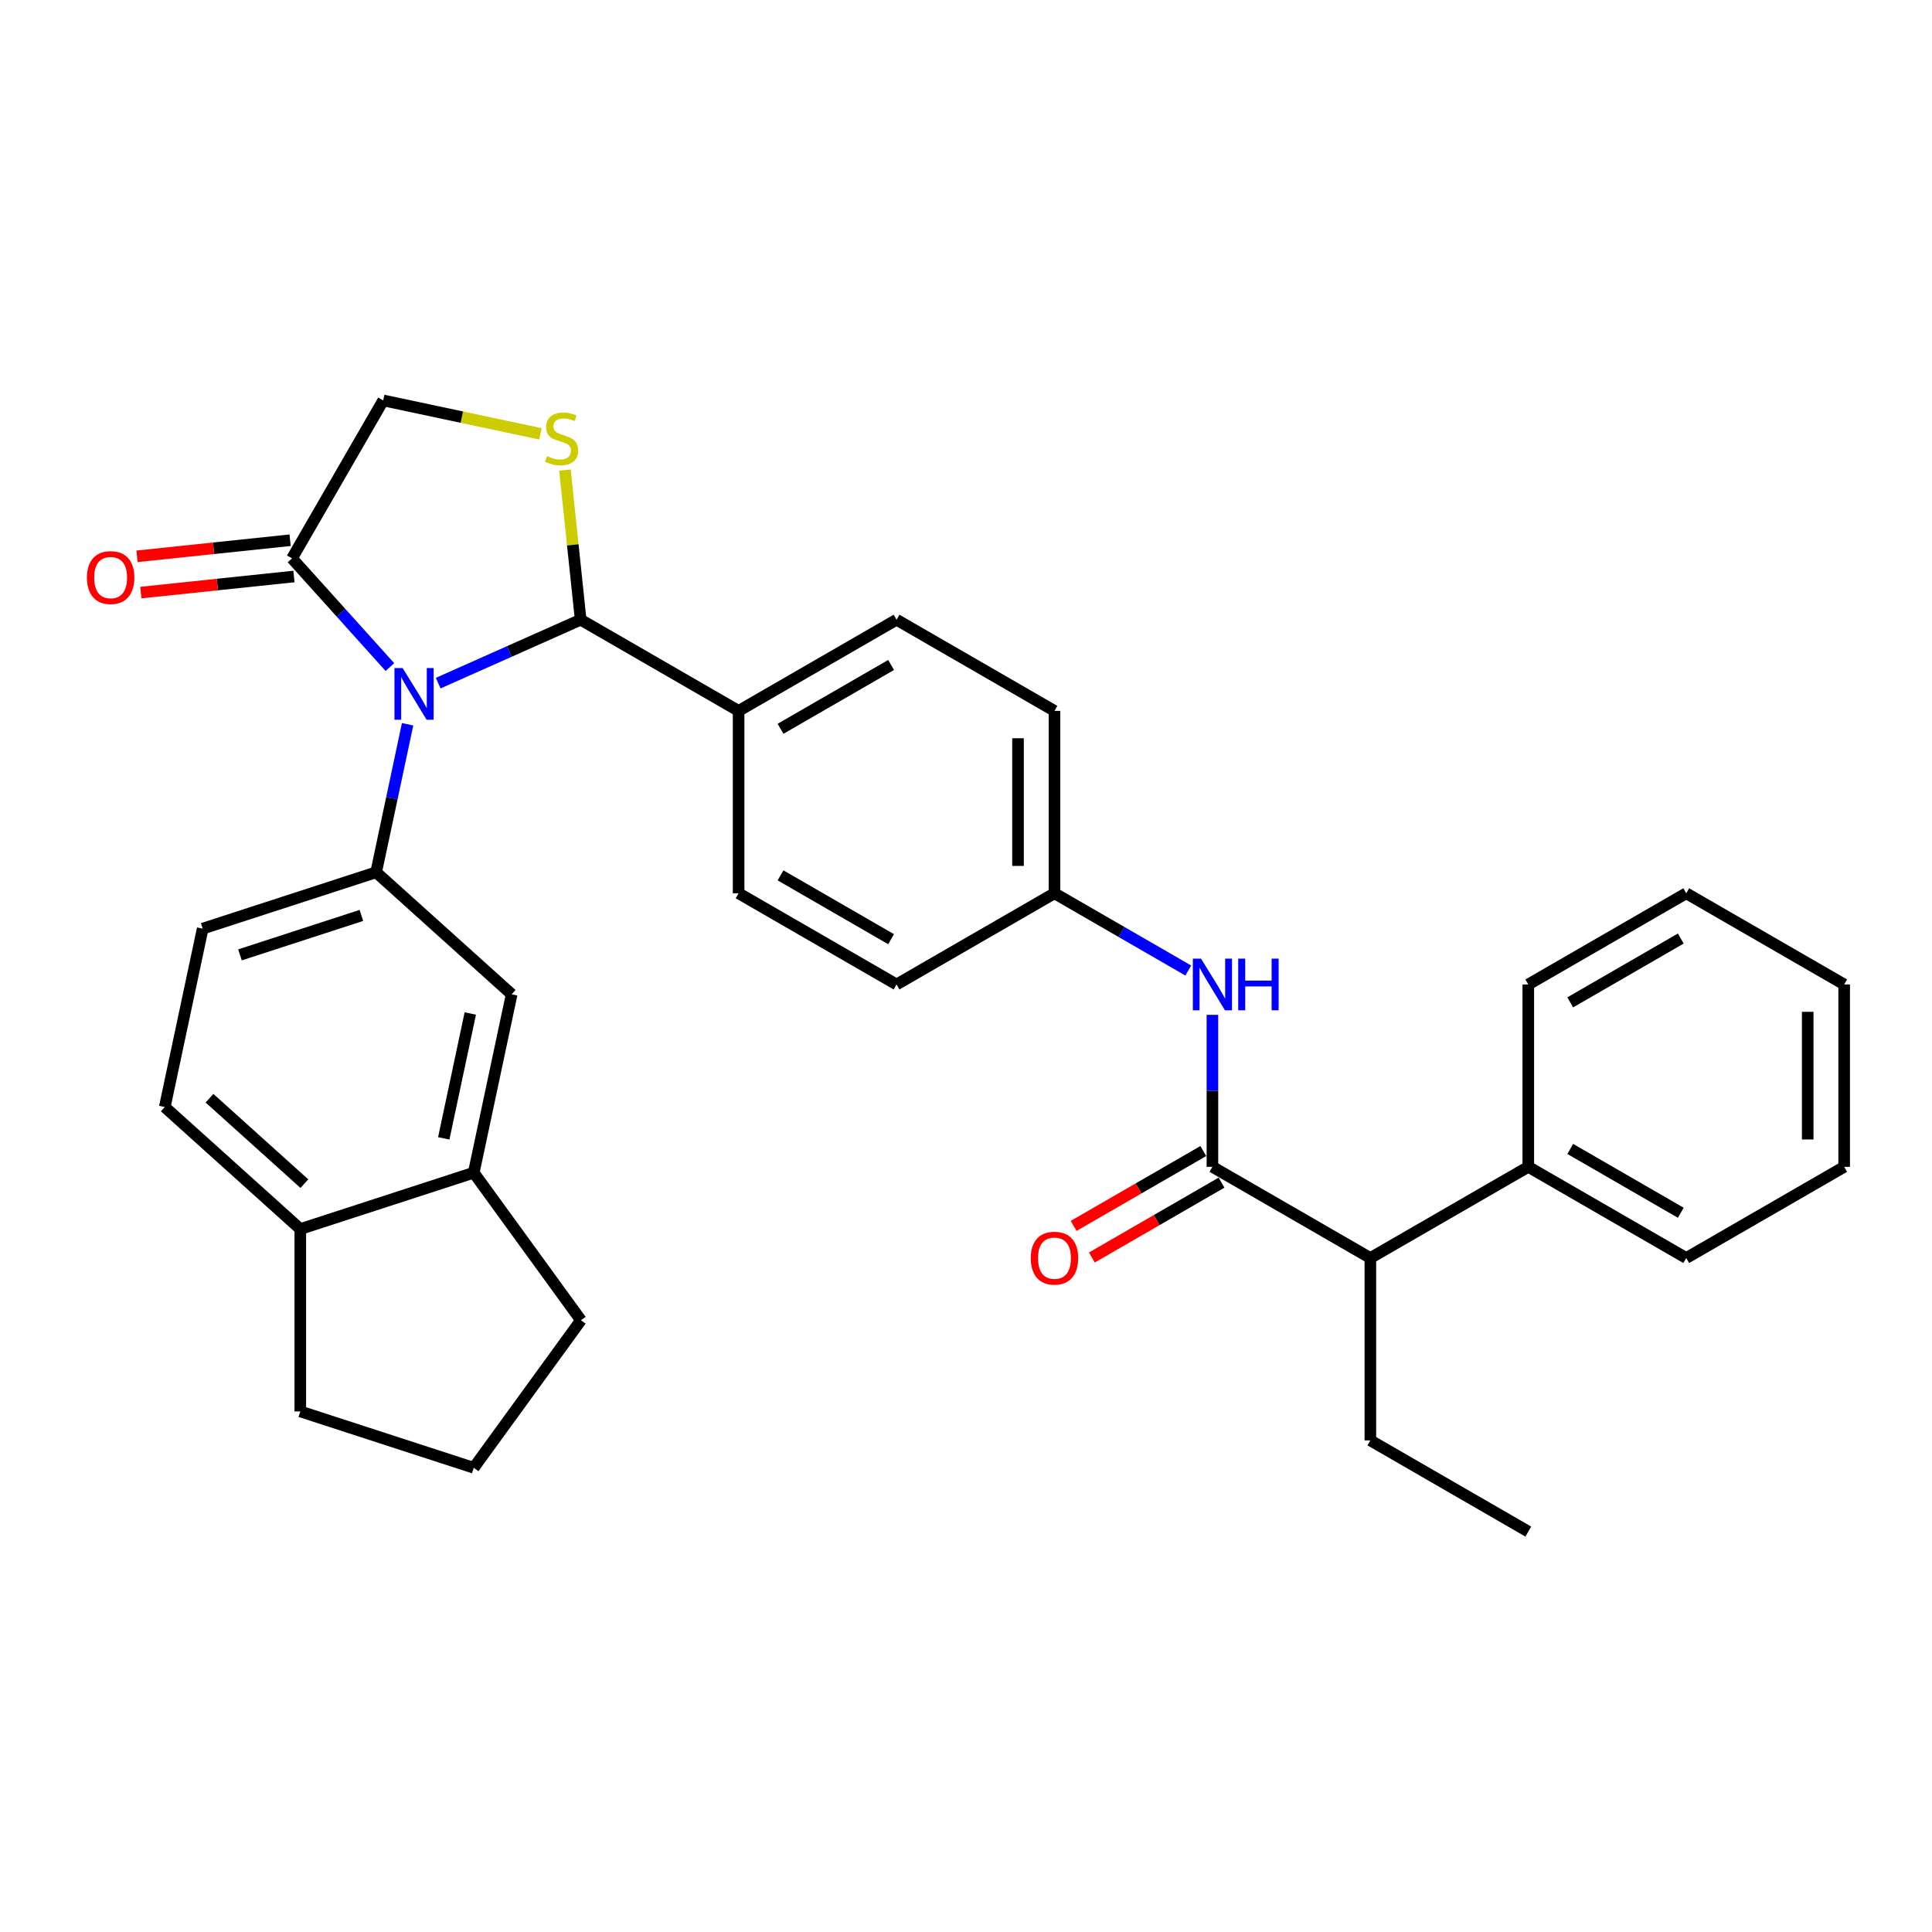 <?xml version='1.0' encoding='iso-8859-1'?>
<svg version='1.1' baseProfile='full'
              xmlns='http://www.w3.org/2000/svg'
                      xmlns:rdkit='http://www.rdkit.org/xml'
                      xmlns:xlink='http://www.w3.org/1999/xlink'
                  xml:space='preserve'
width='1000px' height='1000px' viewBox='0 0 1000 1000'>
<!-- END OF HEADER -->
<rect style='opacity:1.0;fill:#FFFFFF;stroke:none' width='1000' height='1000' x='0' y='0'> </rect>
<path class='bond-0' d='M 627.547,525.281 L 627.547,564.616' style='fill:none;fill-rule:evenodd;stroke:#0000FF;stroke-width:6px;stroke-linecap:butt;stroke-linejoin:miter;stroke-opacity:1' />
<path class='bond-0' d='M 627.547,564.616 L 627.547,603.951' style='fill:none;fill-rule:evenodd;stroke:#000000;stroke-width:6px;stroke-linecap:butt;stroke-linejoin:miter;stroke-opacity:1' />
<path class='bond-1' d='M 615.049,502.339 L 580.423,482.348' style='fill:none;fill-rule:evenodd;stroke:#0000FF;stroke-width:6px;stroke-linecap:butt;stroke-linejoin:miter;stroke-opacity:1' />
<path class='bond-1' d='M 580.423,482.348 L 545.797,462.356' style='fill:none;fill-rule:evenodd;stroke:#000000;stroke-width:6px;stroke-linecap:butt;stroke-linejoin:miter;stroke-opacity:1' />
<path class='bond-2' d='M 709.297,651.149 L 791.046,603.951' style='fill:none;fill-rule:evenodd;stroke:#000000;stroke-width:6px;stroke-linecap:butt;stroke-linejoin:miter;stroke-opacity:1' />
<path class='bond-3' d='M 709.297,651.149 L 709.297,745.545' style='fill:none;fill-rule:evenodd;stroke:#000000;stroke-width:6px;stroke-linecap:butt;stroke-linejoin:miter;stroke-opacity:1' />
<path class='bond-4' d='M 709.297,651.149 L 627.547,603.951' style='fill:none;fill-rule:evenodd;stroke:#000000;stroke-width:6px;stroke-linecap:butt;stroke-linejoin:miter;stroke-opacity:1' />
<path class='bond-5' d='M 622.827,595.776 L 589.268,615.151' style='fill:none;fill-rule:evenodd;stroke:#000000;stroke-width:6px;stroke-linecap:butt;stroke-linejoin:miter;stroke-opacity:1' />
<path class='bond-5' d='M 589.268,615.151 L 555.709,634.527' style='fill:none;fill-rule:evenodd;stroke:#FF0000;stroke-width:6px;stroke-linecap:butt;stroke-linejoin:miter;stroke-opacity:1' />
<path class='bond-5' d='M 632.267,612.126 L 598.708,631.501' style='fill:none;fill-rule:evenodd;stroke:#000000;stroke-width:6px;stroke-linecap:butt;stroke-linejoin:miter;stroke-opacity:1' />
<path class='bond-5' d='M 598.708,631.501 L 565.149,650.876' style='fill:none;fill-rule:evenodd;stroke:#FF0000;stroke-width:6px;stroke-linecap:butt;stroke-linejoin:miter;stroke-opacity:1' />
<path class='bond-6' d='M 791.046,603.951 L 872.796,651.149' style='fill:none;fill-rule:evenodd;stroke:#000000;stroke-width:6px;stroke-linecap:butt;stroke-linejoin:miter;stroke-opacity:1' />
<path class='bond-6' d='M 812.748,594.681 L 869.973,627.719' style='fill:none;fill-rule:evenodd;stroke:#000000;stroke-width:6px;stroke-linecap:butt;stroke-linejoin:miter;stroke-opacity:1' />
<path class='bond-7' d='M 791.046,603.951 L 791.046,509.554' style='fill:none;fill-rule:evenodd;stroke:#000000;stroke-width:6px;stroke-linecap:butt;stroke-linejoin:miter;stroke-opacity:1' />
<path class='bond-8' d='M 279.751,224.559 L 239.049,215.908' style='fill:none;fill-rule:evenodd;stroke:#CCCC00;stroke-width:6px;stroke-linecap:butt;stroke-linejoin:miter;stroke-opacity:1' />
<path class='bond-8' d='M 239.049,215.908 L 198.348,207.257' style='fill:none;fill-rule:evenodd;stroke:#000000;stroke-width:6px;stroke-linecap:butt;stroke-linejoin:miter;stroke-opacity:1' />
<path class='bond-9' d='M 292.406,243.289 L 296.477,282.025' style='fill:none;fill-rule:evenodd;stroke:#CCCC00;stroke-width:6px;stroke-linecap:butt;stroke-linejoin:miter;stroke-opacity:1' />
<path class='bond-9' d='M 296.477,282.025 L 300.549,320.762' style='fill:none;fill-rule:evenodd;stroke:#000000;stroke-width:6px;stroke-linecap:butt;stroke-linejoin:miter;stroke-opacity:1' />
<path class='bond-10' d='M 198.348,207.257 L 151.15,289.006' style='fill:none;fill-rule:evenodd;stroke:#000000;stroke-width:6px;stroke-linecap:butt;stroke-linejoin:miter;stroke-opacity:1' />
<path class='bond-11' d='M 151.15,289.006 L 176.483,317.141' style='fill:none;fill-rule:evenodd;stroke:#000000;stroke-width:6px;stroke-linecap:butt;stroke-linejoin:miter;stroke-opacity:1' />
<path class='bond-11' d='M 176.483,317.141 L 201.815,345.276' style='fill:none;fill-rule:evenodd;stroke:#0000FF;stroke-width:6px;stroke-linecap:butt;stroke-linejoin:miter;stroke-opacity:1' />
<path class='bond-12' d='M 150.163,279.618 L 110.539,283.783' style='fill:none;fill-rule:evenodd;stroke:#000000;stroke-width:6px;stroke-linecap:butt;stroke-linejoin:miter;stroke-opacity:1' />
<path class='bond-12' d='M 110.539,283.783 L 70.915,287.948' style='fill:none;fill-rule:evenodd;stroke:#FF0000;stroke-width:6px;stroke-linecap:butt;stroke-linejoin:miter;stroke-opacity:1' />
<path class='bond-12' d='M 152.137,298.394 L 112.513,302.559' style='fill:none;fill-rule:evenodd;stroke:#000000;stroke-width:6px;stroke-linecap:butt;stroke-linejoin:miter;stroke-opacity:1' />
<path class='bond-12' d='M 112.513,302.559 L 72.889,306.723' style='fill:none;fill-rule:evenodd;stroke:#FF0000;stroke-width:6px;stroke-linecap:butt;stroke-linejoin:miter;stroke-opacity:1' />
<path class='bond-13' d='M 226.811,353.592 L 263.68,337.177' style='fill:none;fill-rule:evenodd;stroke:#0000FF;stroke-width:6px;stroke-linecap:butt;stroke-linejoin:miter;stroke-opacity:1' />
<path class='bond-13' d='M 263.68,337.177 L 300.549,320.762' style='fill:none;fill-rule:evenodd;stroke:#000000;stroke-width:6px;stroke-linecap:butt;stroke-linejoin:miter;stroke-opacity:1' />
<path class='bond-14' d='M 210.971,374.883 L 202.829,413.186' style='fill:none;fill-rule:evenodd;stroke:#0000FF;stroke-width:6px;stroke-linecap:butt;stroke-linejoin:miter;stroke-opacity:1' />
<path class='bond-14' d='M 202.829,413.186 L 194.687,451.49' style='fill:none;fill-rule:evenodd;stroke:#000000;stroke-width:6px;stroke-linecap:butt;stroke-linejoin:miter;stroke-opacity:1' />
<path class='bond-15' d='M 300.549,320.762 L 382.298,367.96' style='fill:none;fill-rule:evenodd;stroke:#000000;stroke-width:6px;stroke-linecap:butt;stroke-linejoin:miter;stroke-opacity:1' />
<path class='bond-16' d='M 545.797,367.96 L 545.797,462.356' style='fill:none;fill-rule:evenodd;stroke:#000000;stroke-width:6px;stroke-linecap:butt;stroke-linejoin:miter;stroke-opacity:1' />
<path class='bond-16' d='M 526.918,382.119 L 526.918,448.197' style='fill:none;fill-rule:evenodd;stroke:#000000;stroke-width:6px;stroke-linecap:butt;stroke-linejoin:miter;stroke-opacity:1' />
<path class='bond-17' d='M 545.797,367.96 L 464.048,320.762' style='fill:none;fill-rule:evenodd;stroke:#000000;stroke-width:6px;stroke-linecap:butt;stroke-linejoin:miter;stroke-opacity:1' />
<path class='bond-18' d='M 545.797,462.356 L 464.048,509.554' style='fill:none;fill-rule:evenodd;stroke:#000000;stroke-width:6px;stroke-linecap:butt;stroke-linejoin:miter;stroke-opacity:1' />
<path class='bond-19' d='M 245.211,606.987 L 155.435,636.157' style='fill:none;fill-rule:evenodd;stroke:#000000;stroke-width:6px;stroke-linecap:butt;stroke-linejoin:miter;stroke-opacity:1' />
<path class='bond-20' d='M 245.211,606.987 L 264.837,514.653' style='fill:none;fill-rule:evenodd;stroke:#000000;stroke-width:6px;stroke-linecap:butt;stroke-linejoin:miter;stroke-opacity:1' />
<path class='bond-20' d='M 229.689,589.212 L 243.427,524.578' style='fill:none;fill-rule:evenodd;stroke:#000000;stroke-width:6px;stroke-linecap:butt;stroke-linejoin:miter;stroke-opacity:1' />
<path class='bond-21' d='M 245.211,606.987 L 300.696,683.355' style='fill:none;fill-rule:evenodd;stroke:#000000;stroke-width:6px;stroke-linecap:butt;stroke-linejoin:miter;stroke-opacity:1' />
<path class='bond-22' d='M 155.435,636.157 L 85.285,572.993' style='fill:none;fill-rule:evenodd;stroke:#000000;stroke-width:6px;stroke-linecap:butt;stroke-linejoin:miter;stroke-opacity:1' />
<path class='bond-22' d='M 157.545,612.652 L 108.44,568.438' style='fill:none;fill-rule:evenodd;stroke:#000000;stroke-width:6px;stroke-linecap:butt;stroke-linejoin:miter;stroke-opacity:1' />
<path class='bond-23' d='M 155.435,636.157 L 155.435,730.553' style='fill:none;fill-rule:evenodd;stroke:#000000;stroke-width:6px;stroke-linecap:butt;stroke-linejoin:miter;stroke-opacity:1' />
<path class='bond-24' d='M 264.837,514.653 L 194.687,451.49' style='fill:none;fill-rule:evenodd;stroke:#000000;stroke-width:6px;stroke-linecap:butt;stroke-linejoin:miter;stroke-opacity:1' />
<path class='bond-25' d='M 85.285,572.993 L 104.911,480.66' style='fill:none;fill-rule:evenodd;stroke:#000000;stroke-width:6px;stroke-linecap:butt;stroke-linejoin:miter;stroke-opacity:1' />
<path class='bond-26' d='M 194.687,451.49 L 104.911,480.66' style='fill:none;fill-rule:evenodd;stroke:#000000;stroke-width:6px;stroke-linecap:butt;stroke-linejoin:miter;stroke-opacity:1' />
<path class='bond-26' d='M 187.055,473.821 L 124.212,494.24' style='fill:none;fill-rule:evenodd;stroke:#000000;stroke-width:6px;stroke-linecap:butt;stroke-linejoin:miter;stroke-opacity:1' />
<path class='bond-27' d='M 300.696,683.355 L 245.211,759.723' style='fill:none;fill-rule:evenodd;stroke:#000000;stroke-width:6px;stroke-linecap:butt;stroke-linejoin:miter;stroke-opacity:1' />
<path class='bond-28' d='M 245.211,759.723 L 155.435,730.553' style='fill:none;fill-rule:evenodd;stroke:#000000;stroke-width:6px;stroke-linecap:butt;stroke-linejoin:miter;stroke-opacity:1' />
<path class='bond-29' d='M 464.048,509.554 L 382.298,462.356' style='fill:none;fill-rule:evenodd;stroke:#000000;stroke-width:6px;stroke-linecap:butt;stroke-linejoin:miter;stroke-opacity:1' />
<path class='bond-29' d='M 461.225,486.125 L 404,453.086' style='fill:none;fill-rule:evenodd;stroke:#000000;stroke-width:6px;stroke-linecap:butt;stroke-linejoin:miter;stroke-opacity:1' />
<path class='bond-30' d='M 382.298,462.356 L 382.298,367.96' style='fill:none;fill-rule:evenodd;stroke:#000000;stroke-width:6px;stroke-linecap:butt;stroke-linejoin:miter;stroke-opacity:1' />
<path class='bond-31' d='M 382.298,367.96 L 464.048,320.762' style='fill:none;fill-rule:evenodd;stroke:#000000;stroke-width:6px;stroke-linecap:butt;stroke-linejoin:miter;stroke-opacity:1' />
<path class='bond-31' d='M 404,377.23 L 461.225,344.192' style='fill:none;fill-rule:evenodd;stroke:#000000;stroke-width:6px;stroke-linecap:butt;stroke-linejoin:miter;stroke-opacity:1' />
<path class='bond-32' d='M 709.297,745.545 L 791.046,792.743' style='fill:none;fill-rule:evenodd;stroke:#000000;stroke-width:6px;stroke-linecap:butt;stroke-linejoin:miter;stroke-opacity:1' />
<path class='bond-33' d='M 872.796,651.149 L 954.545,603.951' style='fill:none;fill-rule:evenodd;stroke:#000000;stroke-width:6px;stroke-linecap:butt;stroke-linejoin:miter;stroke-opacity:1' />
<path class='bond-34' d='M 791.046,509.554 L 872.796,462.356' style='fill:none;fill-rule:evenodd;stroke:#000000;stroke-width:6px;stroke-linecap:butt;stroke-linejoin:miter;stroke-opacity:1' />
<path class='bond-34' d='M 812.748,518.825 L 869.973,485.786' style='fill:none;fill-rule:evenodd;stroke:#000000;stroke-width:6px;stroke-linecap:butt;stroke-linejoin:miter;stroke-opacity:1' />
<path class='bond-35' d='M 954.545,603.951 L 954.545,509.554' style='fill:none;fill-rule:evenodd;stroke:#000000;stroke-width:6px;stroke-linecap:butt;stroke-linejoin:miter;stroke-opacity:1' />
<path class='bond-35' d='M 935.666,589.791 L 935.666,523.714' style='fill:none;fill-rule:evenodd;stroke:#000000;stroke-width:6px;stroke-linecap:butt;stroke-linejoin:miter;stroke-opacity:1' />
<path class='bond-36' d='M 872.796,462.356 L 954.545,509.554' style='fill:none;fill-rule:evenodd;stroke:#000000;stroke-width:6px;stroke-linecap:butt;stroke-linejoin:miter;stroke-opacity:1' />
<path  class='atom-0' d='M 621.638 496.188
L 630.398 510.347
Q 631.266 511.744, 632.663 514.274
Q 634.06 516.804, 634.136 516.955
L 634.136 496.188
L 637.685 496.188
L 637.685 522.921
L 634.023 522.921
L 624.621 507.44
Q 623.526 505.628, 622.355 503.551
Q 621.223 501.474, 620.883 500.832
L 620.883 522.921
L 617.409 522.921
L 617.409 496.188
L 621.638 496.188
' fill='#0000FF'/>
<path  class='atom-0' d='M 640.895 496.188
L 644.52 496.188
L 644.52 507.553
L 658.188 507.553
L 658.188 496.188
L 661.813 496.188
L 661.813 522.921
L 658.188 522.921
L 658.188 510.574
L 644.52 510.574
L 644.52 522.921
L 640.895 522.921
L 640.895 496.188
' fill='#0000FF'/>
<path  class='atom-3' d='M 533.526 651.224
Q 533.526 644.806, 536.698 641.218
Q 539.869 637.631, 545.797 637.631
Q 551.726 637.631, 554.897 641.218
Q 558.069 644.806, 558.069 651.224
Q 558.069 657.719, 554.86 661.419
Q 551.65 665.082, 545.797 665.082
Q 539.907 665.082, 536.698 661.419
Q 533.526 657.757, 533.526 651.224
M 545.797 662.061
Q 549.875 662.061, 552.065 659.343
Q 554.293 656.586, 554.293 651.224
Q 554.293 645.976, 552.065 643.333
Q 549.875 640.652, 545.797 640.652
Q 541.72 640.652, 539.492 643.295
Q 537.302 645.938, 537.302 651.224
Q 537.302 656.624, 539.492 659.343
Q 541.72 662.061, 545.797 662.061
' fill='#FF0000'/>
<path  class='atom-5' d='M 283.13 236.058
Q 283.432 236.171, 284.678 236.7
Q 285.924 237.229, 287.283 237.568
Q 288.68 237.87, 290.04 237.87
Q 292.57 237.87, 294.042 236.662
Q 295.515 235.416, 295.515 233.264
Q 295.515 231.791, 294.76 230.885
Q 294.042 229.979, 292.909 229.488
Q 291.777 228.997, 289.889 228.431
Q 287.51 227.713, 286.075 227.034
Q 284.678 226.354, 283.659 224.919
Q 282.677 223.484, 282.677 221.068
Q 282.677 217.707, 284.942 215.631
Q 287.246 213.554, 291.777 213.554
Q 294.873 213.554, 298.384 215.027
L 297.516 217.934
Q 294.306 216.612, 291.89 216.612
Q 289.285 216.612, 287.85 217.707
Q 286.415 218.765, 286.453 220.615
Q 286.453 222.05, 287.17 222.918
Q 287.925 223.787, 288.982 224.277
Q 290.077 224.768, 291.89 225.335
Q 294.306 226.09, 295.741 226.845
Q 297.176 227.6, 298.196 229.148
Q 299.253 230.659, 299.253 233.264
Q 299.253 236.964, 296.761 238.965
Q 294.306 240.929, 290.191 240.929
Q 287.812 240.929, 286 240.4
Q 284.225 239.909, 282.11 239.041
L 283.13 236.058
' fill='#CCCC00'/>
<path  class='atom-8' d='M 208.404 345.79
L 217.164 359.949
Q 218.033 361.346, 219.43 363.876
Q 220.827 366.406, 220.902 366.557
L 220.902 345.79
L 224.452 345.79
L 224.452 372.523
L 220.789 372.523
L 211.387 357.042
Q 210.292 355.229, 209.122 353.153
Q 207.989 351.076, 207.649 350.434
L 207.649 372.523
L 204.175 372.523
L 204.175 345.79
L 208.404 345.79
' fill='#0000FF'/>
<path  class='atom-10' d='M 44.999 298.949
Q 44.999 292.53, 48.171 288.943
Q 51.343 285.356, 57.271 285.356
Q 63.199 285.356, 66.371 288.943
Q 69.542 292.53, 69.542 298.949
Q 69.542 305.443, 66.333 309.144
Q 63.123 312.806, 57.271 312.806
Q 51.38 312.806, 48.171 309.144
Q 44.999 305.481, 44.999 298.949
M 57.271 309.786
Q 61.349 309.786, 63.539 307.067
Q 65.766 304.311, 65.766 298.949
Q 65.766 293.7, 63.539 291.057
Q 61.349 288.376, 57.271 288.376
Q 53.193 288.376, 50.965 291.02
Q 48.775 293.663, 48.775 298.949
Q 48.775 304.348, 50.965 307.067
Q 53.193 309.786, 57.271 309.786
' fill='#FF0000'/>
</svg>
